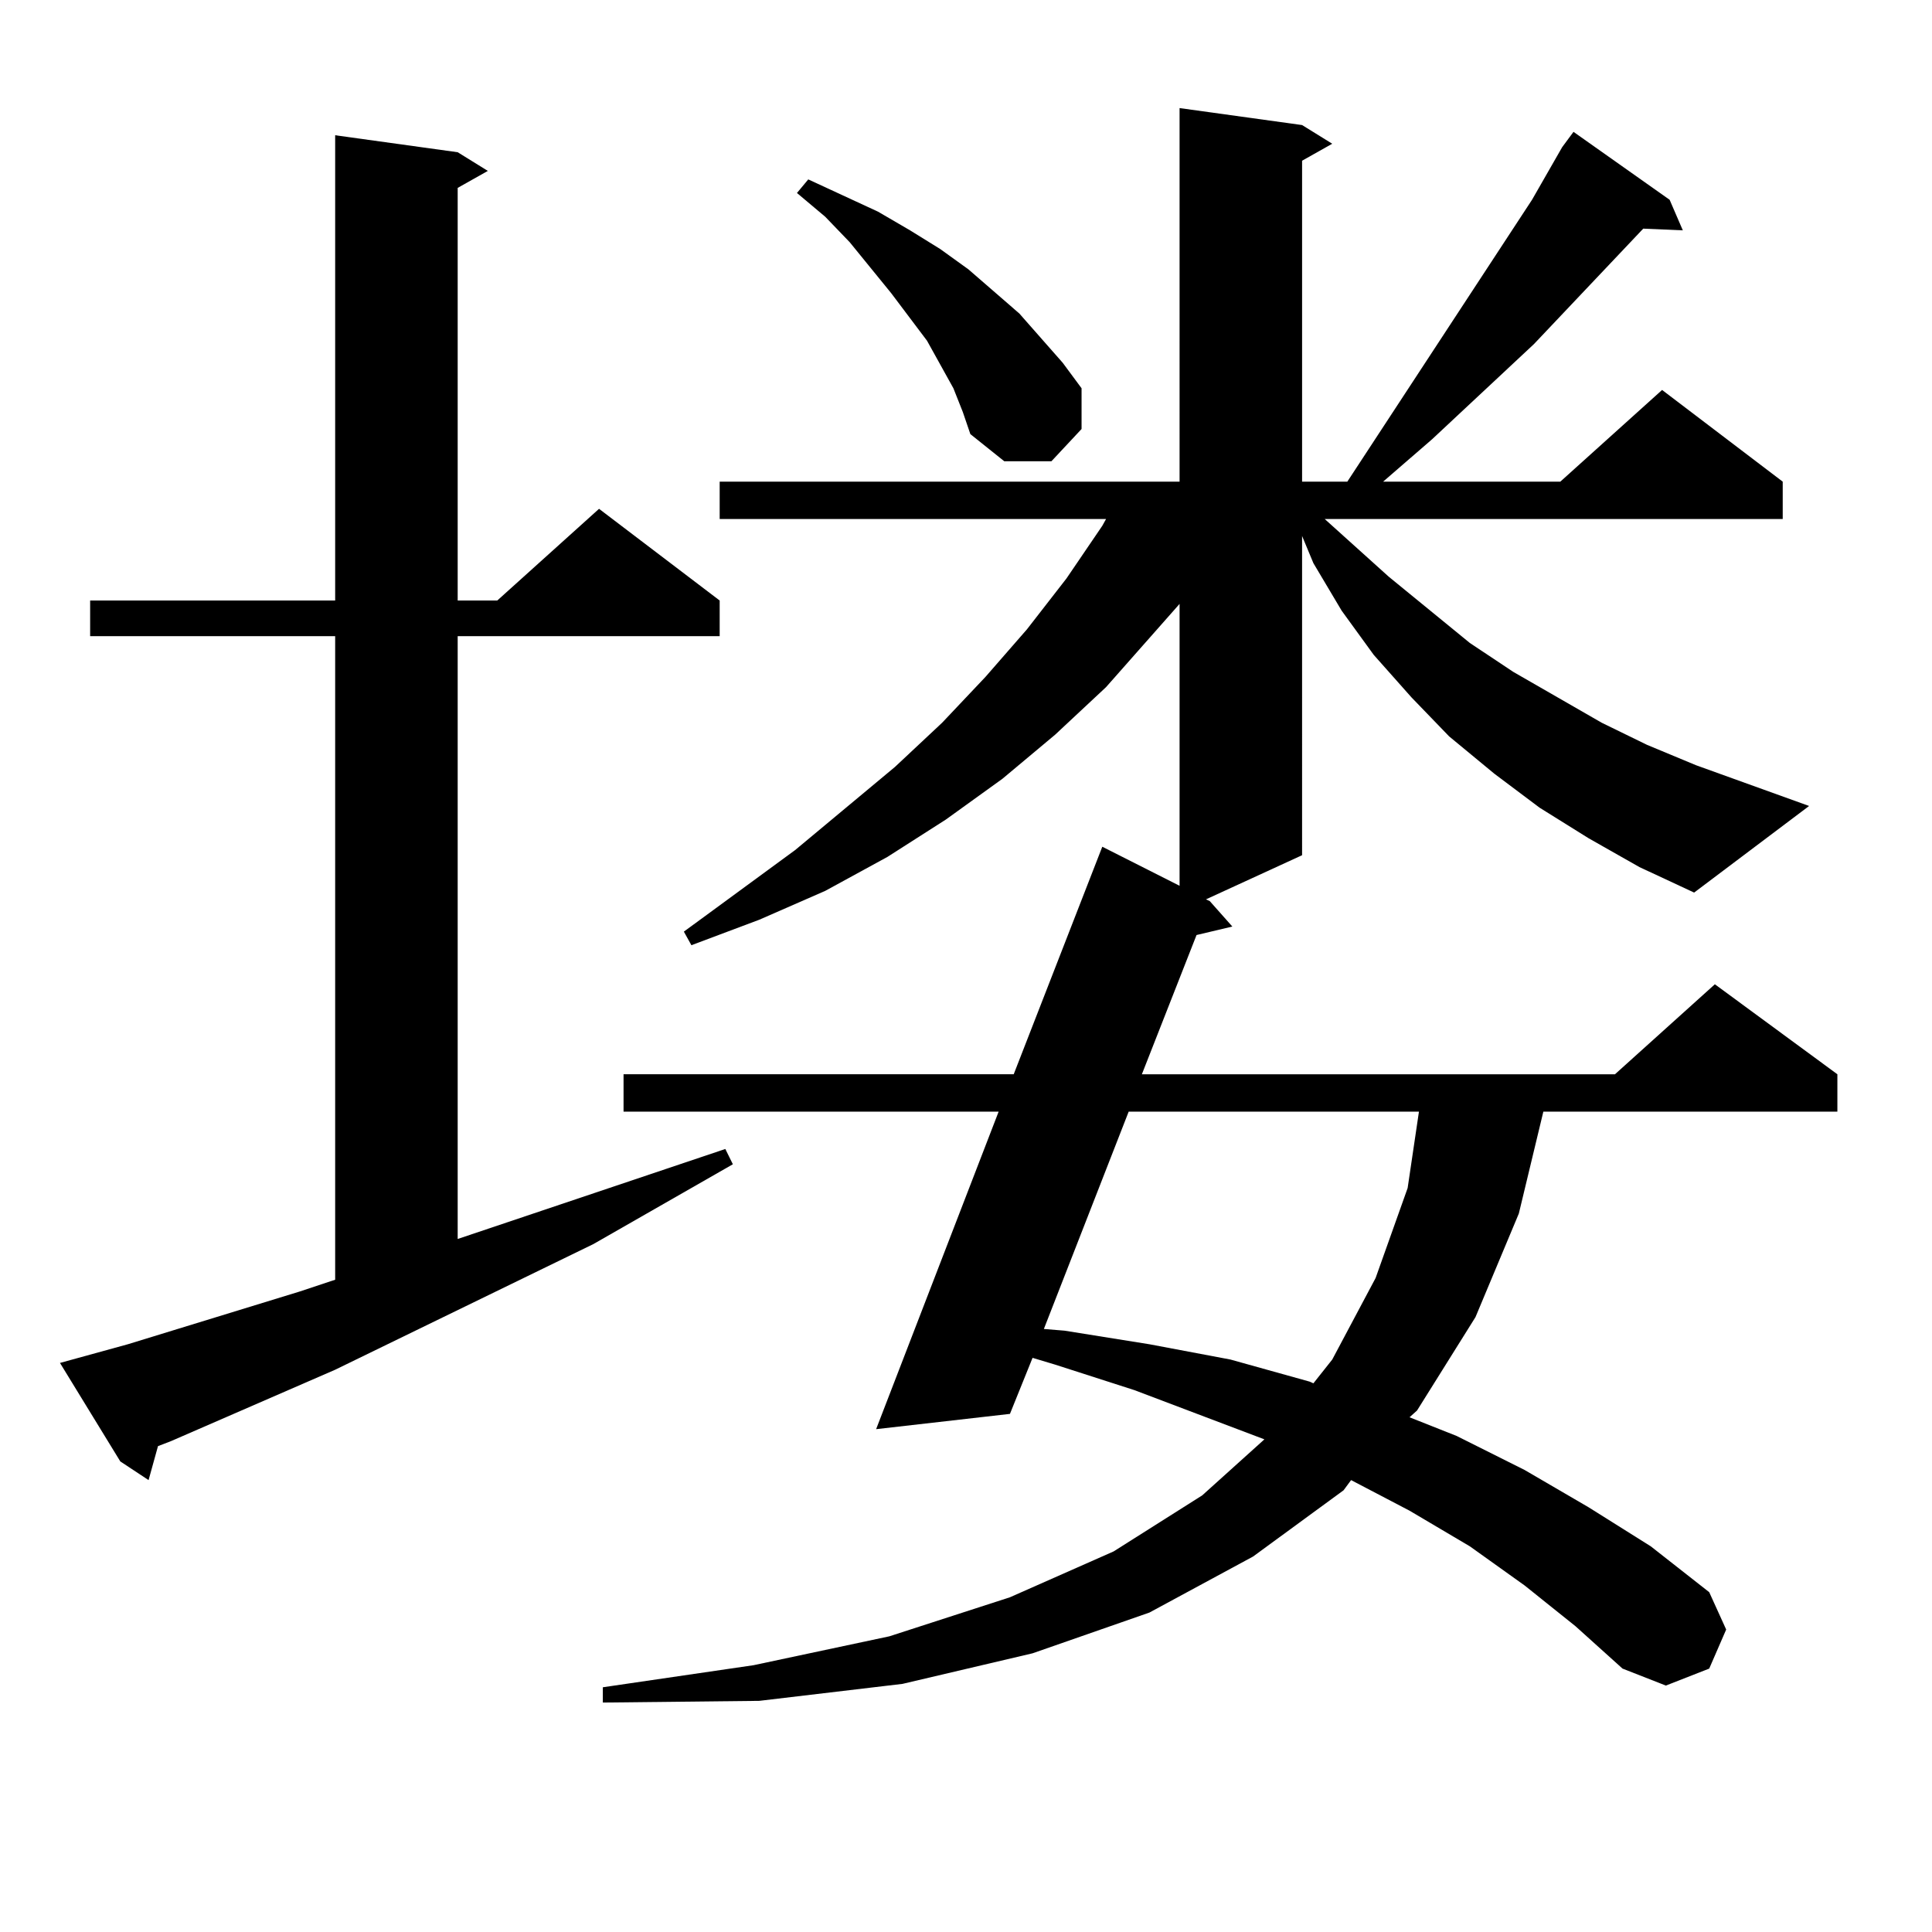 <?xml version="1.0" encoding="utf-8"?>
<!-- Generator: Adobe Illustrator 16.0.0, SVG Export Plug-In . SVG Version: 6.00 Build 0)  -->
<!DOCTYPE svg PUBLIC "-//W3C//DTD SVG 1.1//EN" "http://www.w3.org/Graphics/SVG/1.1/DTD/svg11.dtd">
<svg version="1.1" id="图层_1" xmlns="http://www.w3.org/2000/svg" xmlns:xlink="http://www.w3.org/1999/xlink" x="0px" y="0px"
	 width="1000px" height="1000px" viewBox="0 0 1000 1000" enable-background="new 0 0 1000 1000" xml:space="preserve">
<path d="M31.048,705.453l35.121-9.668l88.778-27.246l18.536-6.152V329.281H46.657v-18.457h126.826V70.004l63.413,8.789l15.609,9.668
	l-15.609,8.789v213.574h20.487l52.682-47.461l62.438,47.461v18.457H236.896v312.012l138.533-46.582l3.902,7.91l-72.193,41.309
	l-133.655,65.039l-84.876,36.914l-6.829,2.637L76.9,766.097l-14.634-9.668L31.048,705.453z M822.248,433.871l-25.365-15.82
	l-23.414-17.578l-23.414-19.336l-19.512-20.215l-19.512-21.973l-16.585-22.852l-14.634-24.609l-5.854-14.063V442.66l-49.755,22.852
	l1.951,0.879l11.707,13.184l-18.536,4.395l-28.292,72.07h244.872l51.706-46.582l63.413,46.582v19.336H798.834l-12.683,52.734
	l-22.438,53.613l-30.243,48.34l-3.902,3.516l24.39,9.668l35.121,17.578l33.17,19.336l32.194,20.215l30.243,23.73l8.78,19.336
	l-8.78,20.215l-22.438,8.789l-22.438-8.789l-24.39-21.973l-26.341-21.094l-28.292-20.215l-31.219-18.457l-30.243-15.82l-3.902,5.273
	l-46.828,34.277l-53.657,29.004l-60.486,21.094l-67.315,15.82l-74.145,8.789l-80.974,0.879v-7.91l78.047-11.426l70.242-14.941
	l62.438-20.215l53.657-23.73l45.853-29.004l32.194-29.004l-67.315-25.488l-40.975-13.184l-11.707-3.516l-11.707,29.004l-69.267,7.91
	l63.413-164.355H322.748v-19.336h201.946l45.853-117.773l39.999,20.215V312.582l-38.048,43.066l-26.341,24.609l-27.316,22.852
	l-29.268,21.094l-30.243,19.336l-32.194,17.578l-34.146,14.941l-35.121,13.184l-3.902-7.031l57.56-42.188l51.706-43.066
	l24.39-22.852l22.438-23.73l21.463-24.609l20.487-26.367l18.536-27.246l1.951-3.516H372.503v-19.336h238.043V55.941l63.413,8.789
	l15.609,9.668l-15.609,8.789v166.113h23.414l95.607-145.898l15.609-27.246l5.854-7.91l49.755,35.156l6.829,15.82l-20.487-0.879
	l-56.584,59.766l-52.682,49.219l-25.365,21.973h91.705l52.682-47.461l62.438,47.461v19.336H685.666l33.17,29.883l41.95,34.277
	l22.438,14.941l45.853,26.367l23.414,11.426l25.365,10.547l58.535,21.094l-59.511,44.824l-28.292-13.184L822.248,433.871z
	 M493.476,200.961l-6.829-12.305l-6.829-12.305l-18.536-24.609l-21.463-26.367l-12.683-13.184l-14.634-12.305l5.854-7.031
	l36.097,16.699l16.585,9.668l15.609,9.668l14.634,10.547l26.341,22.852l22.438,25.488l9.756,13.184v21.094l-15.609,16.699h-24.39
	l-17.561-14.063l-3.902-11.426L493.476,200.961z M584.205,575.375l-43.901,112.5l10.731,0.879l43.901,7.031l41.95,7.91
	l40.975,11.426l1.951,0.879l9.756-12.305l22.438-42.188l16.585-46.582l5.854-39.551H584.205z"/>
</svg>
